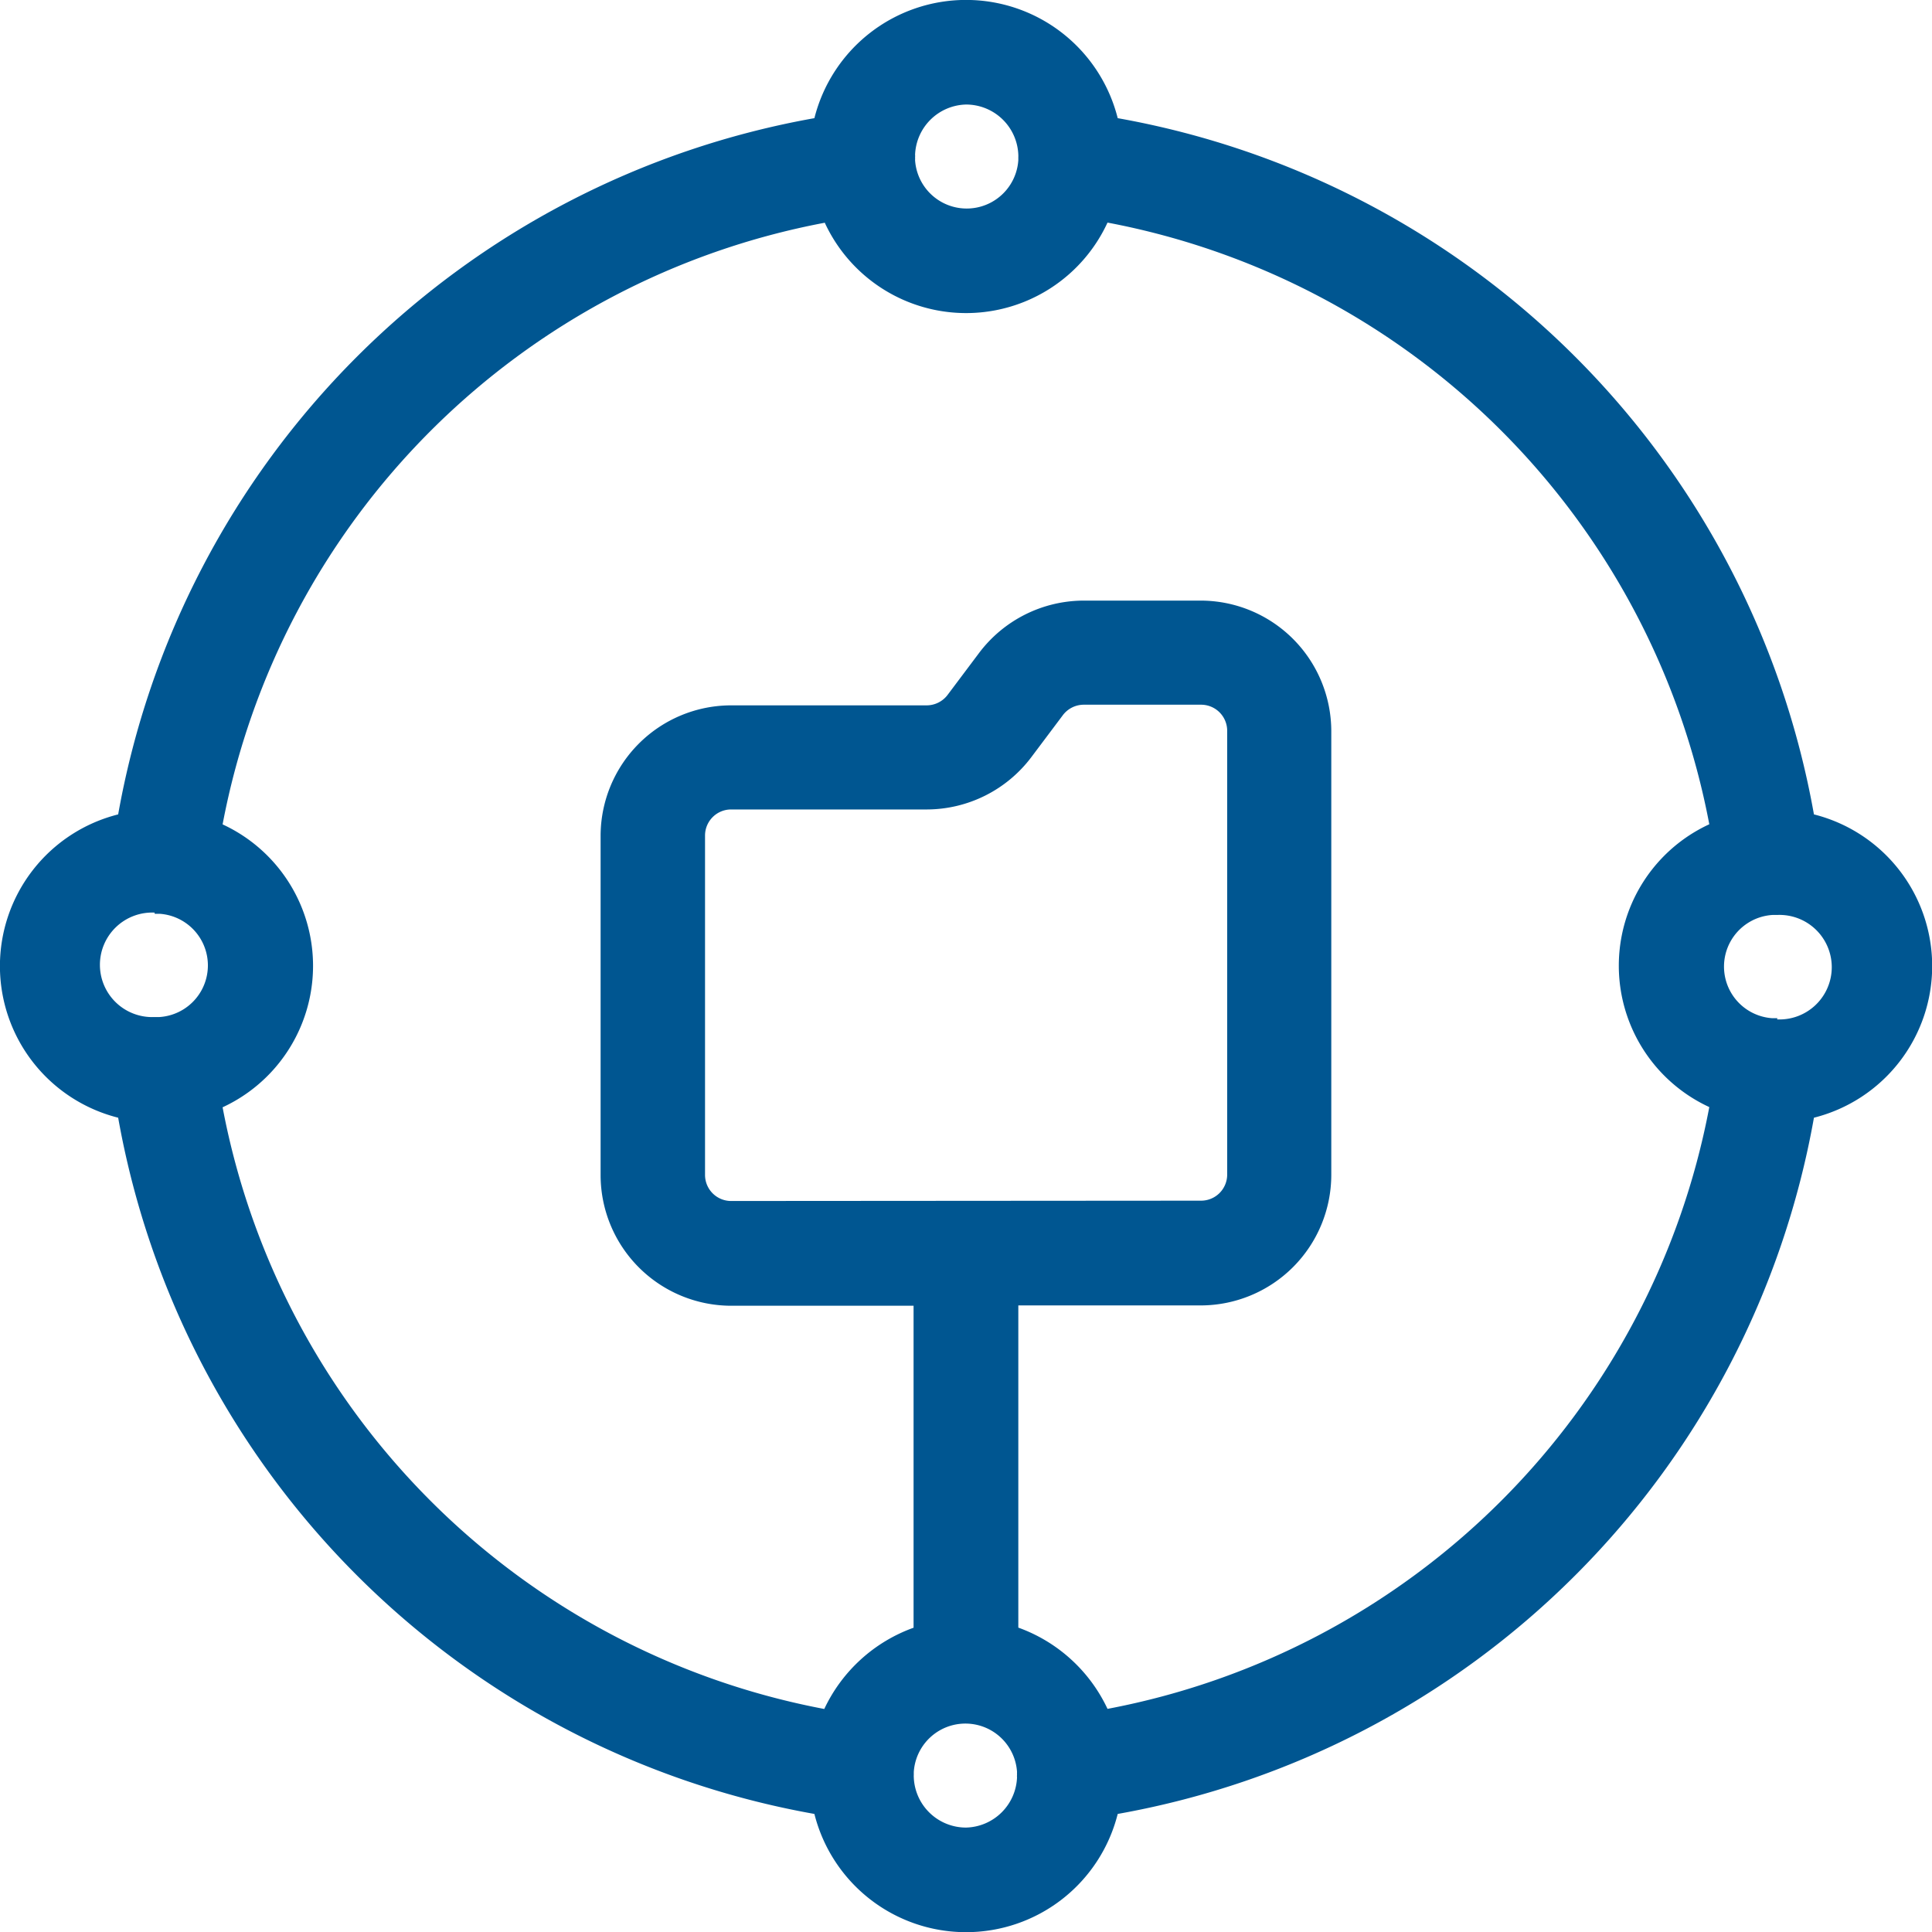 <svg xmlns="http://www.w3.org/2000/svg" width="18.001" height="18.001" viewBox="0 0 18.001 18.001"><defs><style>.a{fill:#005691;}</style></defs><g transform="translate(-2.999 -2.999)"><path class="a" d="M4.1,13.413A8.015,8.015,0,0,0,10.587,19.9a1.457,1.457,0,0,0,2.826,0A8.015,8.015,0,0,0,19.9,13.413a1.457,1.457,0,0,0,0-2.826A8.015,8.015,0,0,0,13.413,4.1a1.457,1.457,0,0,0-2.826,0A8.015,8.015,0,0,0,4.1,10.587a1.457,1.457,0,0,0,0,2.826Zm5.711.776a.243.243,0,0,1-.243-.243V10.784a.243.243,0,0,1,.243-.243h1.824a1.223,1.223,0,0,0,.973-.487l.292-.389a.245.245,0,0,1,.195-.1h1.095a.243.243,0,0,1,.243.243v4.135a.243.243,0,0,1-.243.243ZM12,20.027a.487.487,0,0,1-.487-.469.136.136,0,0,1,0-.02h0c0-.01,0-.019,0-.029a.482.482,0,0,1,.962,0h0a.243.243,0,0,0,0,.029h0a.062.062,0,0,0,0,.02A.487.487,0,0,1,12,20.027Zm7.559-7.541-.018,0h0l-.028,0h0a.482.482,0,0,1,0-.962l.026,0h0l.018,0a.487.487,0,1,1,0,.973ZM12,3.973a.487.487,0,0,1,.487.469.185.185,0,0,1,0,.02h0c0,.01,0,.019,0,.029h0a.482.482,0,0,1-.962,0,.243.243,0,0,0,0-.029h0a.062.062,0,0,0,0-.02A.487.487,0,0,1,12,3.973Zm-1.317,1.1a1.451,1.451,0,0,0,2.635,0,7.037,7.037,0,0,1,5.607,5.606,1.451,1.451,0,0,0,0,2.635,7.037,7.037,0,0,1-5.607,5.607,1.466,1.466,0,0,0-.831-.757V15.162h1.7a1.218,1.218,0,0,0,1.216-1.216V9.811a1.218,1.218,0,0,0-1.216-1.216H13.095a1.223,1.223,0,0,0-.973.487l-.292.389a.245.245,0,0,1-.195.1H9.811a1.217,1.217,0,0,0-1.216,1.216v3.162a1.218,1.218,0,0,0,1.216,1.216h1.7v3a1.467,1.467,0,0,0-.832.757,7.037,7.037,0,0,1-5.606-5.606,1.452,1.452,0,0,0,0-2.636,7.037,7.037,0,0,1,5.607-5.605ZM4.441,11.513l.018,0h0l.026,0a.482.482,0,0,1,0,.962h0l-.028,0h0l-.018,0a.487.487,0,1,1,0-.973Z"/></g></svg>
